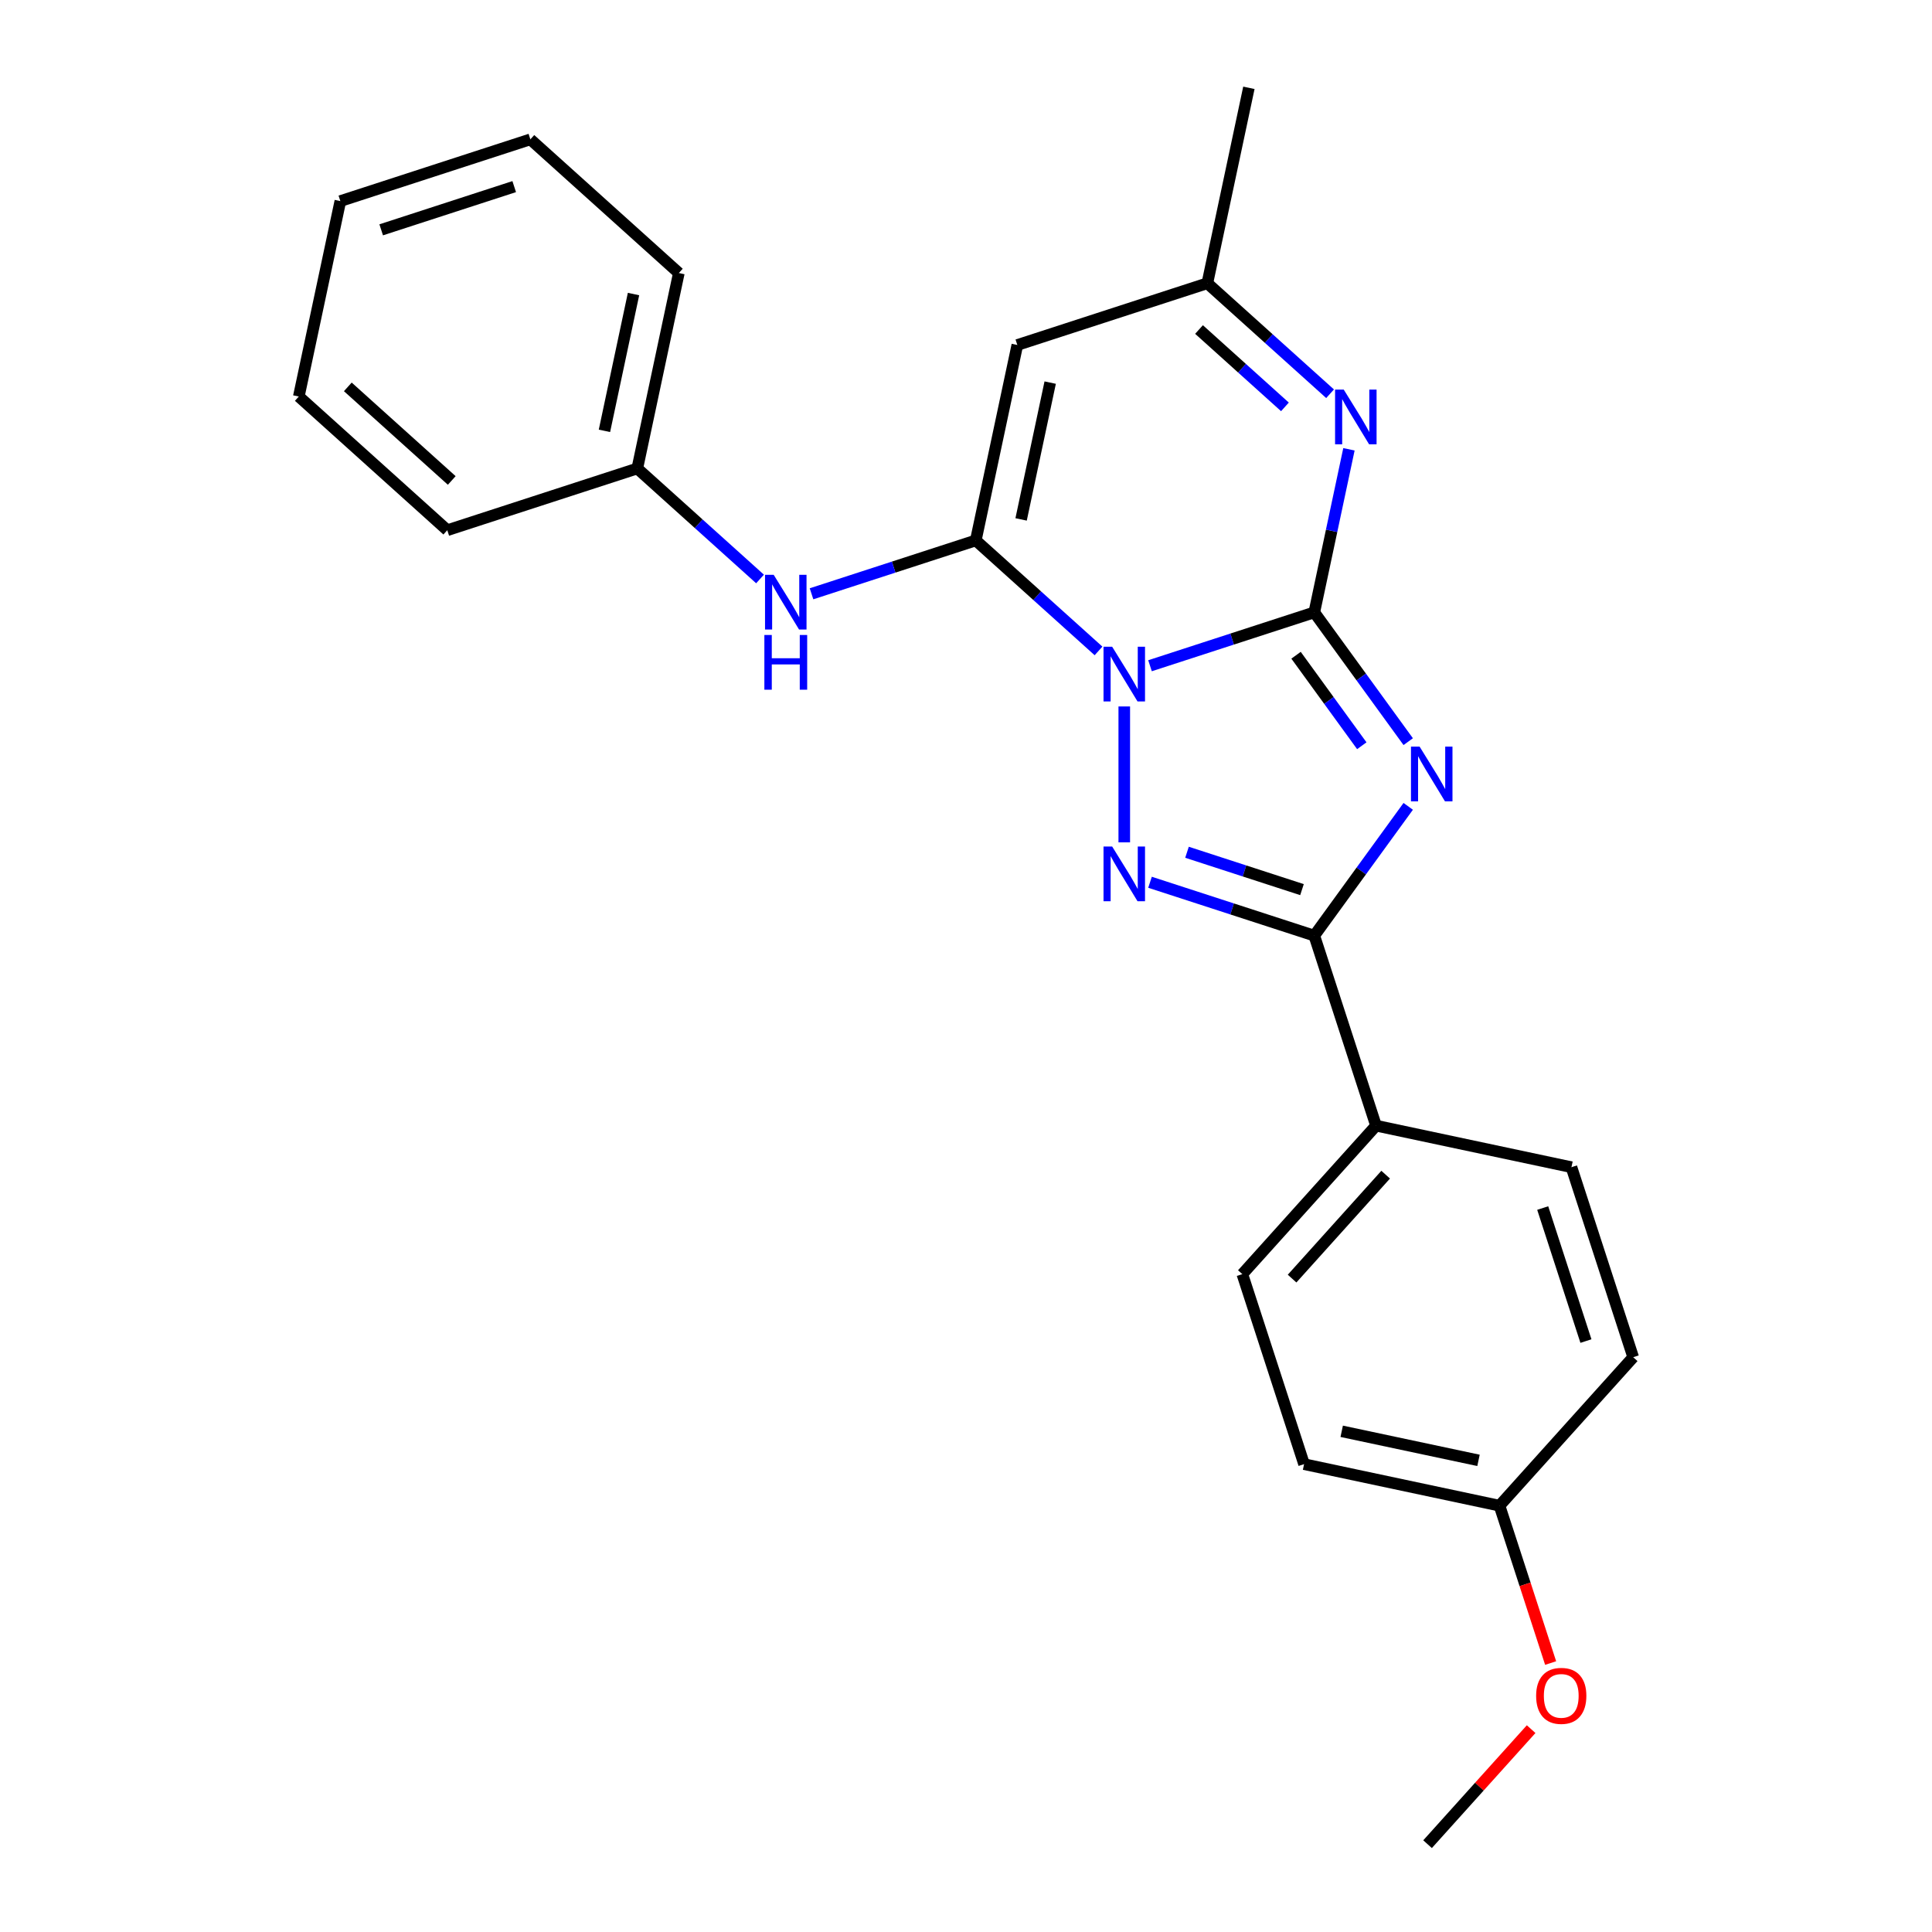 <?xml version='1.0' encoding='iso-8859-1'?>
<svg version='1.1' baseProfile='full'
              xmlns='http://www.w3.org/2000/svg'
                      xmlns:rdkit='http://www.rdkit.org/xml'
                      xmlns:xlink='http://www.w3.org/1999/xlink'
                  xml:space='preserve'
width='1000px' height='1000px' viewBox='0 0 1000 1000'>
<!-- END OF HEADER -->
<rect style='opacity:1.0;fill:#FFFFFF;stroke:none' width='1000' height='1000' x='0' y='0'> </rect>
<path class='bond-0' d='M 595.245,344.586 L 637.758,330.773' style='fill:none;fill-rule:evenodd;stroke:#0000FF;stroke-width:6px;stroke-linecap:butt;stroke-linejoin:miter;stroke-opacity:1' />
<path class='bond-0' d='M 637.758,330.773 L 680.272,316.959' style='fill:none;fill-rule:evenodd;stroke:#000000;stroke-width:6px;stroke-linecap:butt;stroke-linejoin:miter;stroke-opacity:1' />
<path class='bond-2' d='M 568.594,336.917 L 536.831,308.318' style='fill:none;fill-rule:evenodd;stroke:#0000FF;stroke-width:6px;stroke-linecap:butt;stroke-linejoin:miter;stroke-opacity:1' />
<path class='bond-2' d='M 536.831,308.318 L 505.068,279.718' style='fill:none;fill-rule:evenodd;stroke:#000000;stroke-width:6px;stroke-linecap:butt;stroke-linejoin:miter;stroke-opacity:1' />
<path class='bond-3' d='M 581.92,365.661 L 581.92,436.002' style='fill:none;fill-rule:evenodd;stroke:#0000FF;stroke-width:6px;stroke-linecap:butt;stroke-linejoin:miter;stroke-opacity:1' />
<path class='bond-1' d='M 680.272,316.959 L 704.581,350.418' style='fill:none;fill-rule:evenodd;stroke:#000000;stroke-width:6px;stroke-linecap:butt;stroke-linejoin:miter;stroke-opacity:1' />
<path class='bond-1' d='M 704.581,350.418 L 728.89,383.877' style='fill:none;fill-rule:evenodd;stroke:#0000FF;stroke-width:6px;stroke-linecap:butt;stroke-linejoin:miter;stroke-opacity:1' />
<path class='bond-1' d='M 670.832,339.154 L 687.848,362.575' style='fill:none;fill-rule:evenodd;stroke:#000000;stroke-width:6px;stroke-linecap:butt;stroke-linejoin:miter;stroke-opacity:1' />
<path class='bond-1' d='M 687.848,362.575 L 704.865,385.996' style='fill:none;fill-rule:evenodd;stroke:#0000FF;stroke-width:6px;stroke-linecap:butt;stroke-linejoin:miter;stroke-opacity:1' />
<path class='bond-5' d='M 680.272,316.959 L 689.242,274.755' style='fill:none;fill-rule:evenodd;stroke:#000000;stroke-width:6px;stroke-linecap:butt;stroke-linejoin:miter;stroke-opacity:1' />
<path class='bond-5' d='M 689.242,274.755 L 698.213,232.551' style='fill:none;fill-rule:evenodd;stroke:#0000FF;stroke-width:6px;stroke-linecap:butt;stroke-linejoin:miter;stroke-opacity:1' />
<path class='bond-24' d='M 728.89,417.368 L 704.581,450.827' style='fill:none;fill-rule:evenodd;stroke:#0000FF;stroke-width:6px;stroke-linecap:butt;stroke-linejoin:miter;stroke-opacity:1' />
<path class='bond-24' d='M 704.581,450.827 L 680.272,484.286' style='fill:none;fill-rule:evenodd;stroke:#000000;stroke-width:6px;stroke-linecap:butt;stroke-linejoin:miter;stroke-opacity:1' />
<path class='bond-6' d='M 505.068,279.718 L 526.569,178.565' style='fill:none;fill-rule:evenodd;stroke:#000000;stroke-width:6px;stroke-linecap:butt;stroke-linejoin:miter;stroke-opacity:1' />
<path class='bond-6' d='M 528.524,268.846 L 543.575,198.038' style='fill:none;fill-rule:evenodd;stroke:#000000;stroke-width:6px;stroke-linecap:butt;stroke-linejoin:miter;stroke-opacity:1' />
<path class='bond-8' d='M 505.068,279.718 L 462.555,293.532' style='fill:none;fill-rule:evenodd;stroke:#000000;stroke-width:6px;stroke-linecap:butt;stroke-linejoin:miter;stroke-opacity:1' />
<path class='bond-8' d='M 462.555,293.532 L 420.042,307.345' style='fill:none;fill-rule:evenodd;stroke:#0000FF;stroke-width:6px;stroke-linecap:butt;stroke-linejoin:miter;stroke-opacity:1' />
<path class='bond-4' d='M 595.245,456.659 L 637.758,470.472' style='fill:none;fill-rule:evenodd;stroke:#0000FF;stroke-width:6px;stroke-linecap:butt;stroke-linejoin:miter;stroke-opacity:1' />
<path class='bond-4' d='M 637.758,470.472 L 680.272,484.286' style='fill:none;fill-rule:evenodd;stroke:#000000;stroke-width:6px;stroke-linecap:butt;stroke-linejoin:miter;stroke-opacity:1' />
<path class='bond-4' d='M 614.39,441.132 L 644.15,450.802' style='fill:none;fill-rule:evenodd;stroke:#0000FF;stroke-width:6px;stroke-linecap:butt;stroke-linejoin:miter;stroke-opacity:1' />
<path class='bond-4' d='M 644.15,450.802 L 673.909,460.471' style='fill:none;fill-rule:evenodd;stroke:#000000;stroke-width:6px;stroke-linecap:butt;stroke-linejoin:miter;stroke-opacity:1' />
<path class='bond-9' d='M 680.272,484.286 L 712.228,582.638' style='fill:none;fill-rule:evenodd;stroke:#000000;stroke-width:6px;stroke-linecap:butt;stroke-linejoin:miter;stroke-opacity:1' />
<path class='bond-25' d='M 688.447,203.807 L 656.684,175.208' style='fill:none;fill-rule:evenodd;stroke:#0000FF;stroke-width:6px;stroke-linecap:butt;stroke-linejoin:miter;stroke-opacity:1' />
<path class='bond-25' d='M 656.684,175.208 L 624.921,146.608' style='fill:none;fill-rule:evenodd;stroke:#000000;stroke-width:6px;stroke-linecap:butt;stroke-linejoin:miter;stroke-opacity:1' />
<path class='bond-25' d='M 665.079,210.598 L 642.845,190.578' style='fill:none;fill-rule:evenodd;stroke:#0000FF;stroke-width:6px;stroke-linecap:butt;stroke-linejoin:miter;stroke-opacity:1' />
<path class='bond-25' d='M 642.845,190.578 L 620.611,170.558' style='fill:none;fill-rule:evenodd;stroke:#000000;stroke-width:6px;stroke-linecap:butt;stroke-linejoin:miter;stroke-opacity:1' />
<path class='bond-7' d='M 526.569,178.565 L 624.921,146.608' style='fill:none;fill-rule:evenodd;stroke:#000000;stroke-width:6px;stroke-linecap:butt;stroke-linejoin:miter;stroke-opacity:1' />
<path class='bond-17' d='M 624.921,146.608 L 646.422,45.455' style='fill:none;fill-rule:evenodd;stroke:#000000;stroke-width:6px;stroke-linecap:butt;stroke-linejoin:miter;stroke-opacity:1' />
<path class='bond-12' d='M 393.391,299.677 L 361.628,271.077' style='fill:none;fill-rule:evenodd;stroke:#0000FF;stroke-width:6px;stroke-linecap:butt;stroke-linejoin:miter;stroke-opacity:1' />
<path class='bond-12' d='M 361.628,271.077 L 329.865,242.478' style='fill:none;fill-rule:evenodd;stroke:#000000;stroke-width:6px;stroke-linecap:butt;stroke-linejoin:miter;stroke-opacity:1' />
<path class='bond-10' d='M 712.228,582.638 L 643.031,659.489' style='fill:none;fill-rule:evenodd;stroke:#000000;stroke-width:6px;stroke-linecap:butt;stroke-linejoin:miter;stroke-opacity:1' />
<path class='bond-10' d='M 717.219,608.005 L 668.781,661.801' style='fill:none;fill-rule:evenodd;stroke:#000000;stroke-width:6px;stroke-linecap:butt;stroke-linejoin:miter;stroke-opacity:1' />
<path class='bond-11' d='M 712.228,582.638 L 813.382,604.139' style='fill:none;fill-rule:evenodd;stroke:#000000;stroke-width:6px;stroke-linecap:butt;stroke-linejoin:miter;stroke-opacity:1' />
<path class='bond-15' d='M 643.031,659.489 L 674.988,757.841' style='fill:none;fill-rule:evenodd;stroke:#000000;stroke-width:6px;stroke-linecap:butt;stroke-linejoin:miter;stroke-opacity:1' />
<path class='bond-14' d='M 813.382,604.139 L 845.338,702.491' style='fill:none;fill-rule:evenodd;stroke:#000000;stroke-width:6px;stroke-linecap:butt;stroke-linejoin:miter;stroke-opacity:1' />
<path class='bond-14' d='M 798.505,625.283 L 820.875,694.129' style='fill:none;fill-rule:evenodd;stroke:#000000;stroke-width:6px;stroke-linecap:butt;stroke-linejoin:miter;stroke-opacity:1' />
<path class='bond-18' d='M 329.865,242.478 L 351.366,141.324' style='fill:none;fill-rule:evenodd;stroke:#000000;stroke-width:6px;stroke-linecap:butt;stroke-linejoin:miter;stroke-opacity:1' />
<path class='bond-18' d='M 312.859,223.005 L 327.91,152.197' style='fill:none;fill-rule:evenodd;stroke:#000000;stroke-width:6px;stroke-linecap:butt;stroke-linejoin:miter;stroke-opacity:1' />
<path class='bond-19' d='M 329.865,242.478 L 231.513,274.434' style='fill:none;fill-rule:evenodd;stroke:#000000;stroke-width:6px;stroke-linecap:butt;stroke-linejoin:miter;stroke-opacity:1' />
<path class='bond-13' d='M 776.141,779.342 L 845.338,702.491' style='fill:none;fill-rule:evenodd;stroke:#000000;stroke-width:6px;stroke-linecap:butt;stroke-linejoin:miter;stroke-opacity:1' />
<path class='bond-16' d='M 776.141,779.342 L 789.373,820.065' style='fill:none;fill-rule:evenodd;stroke:#000000;stroke-width:6px;stroke-linecap:butt;stroke-linejoin:miter;stroke-opacity:1' />
<path class='bond-16' d='M 789.373,820.065 L 802.605,860.789' style='fill:none;fill-rule:evenodd;stroke:#FF0000;stroke-width:6px;stroke-linecap:butt;stroke-linejoin:miter;stroke-opacity:1' />
<path class='bond-26' d='M 776.141,779.342 L 674.988,757.841' style='fill:none;fill-rule:evenodd;stroke:#000000;stroke-width:6px;stroke-linecap:butt;stroke-linejoin:miter;stroke-opacity:1' />
<path class='bond-26' d='M 765.268,755.886 L 694.461,740.836' style='fill:none;fill-rule:evenodd;stroke:#000000;stroke-width:6px;stroke-linecap:butt;stroke-linejoin:miter;stroke-opacity:1' />
<path class='bond-20' d='M 792.512,895.003 L 765.707,924.774' style='fill:none;fill-rule:evenodd;stroke:#FF0000;stroke-width:6px;stroke-linecap:butt;stroke-linejoin:miter;stroke-opacity:1' />
<path class='bond-20' d='M 765.707,924.774 L 738.901,954.545' style='fill:none;fill-rule:evenodd;stroke:#000000;stroke-width:6px;stroke-linecap:butt;stroke-linejoin:miter;stroke-opacity:1' />
<path class='bond-21' d='M 351.366,141.324 L 274.515,72.127' style='fill:none;fill-rule:evenodd;stroke:#000000;stroke-width:6px;stroke-linecap:butt;stroke-linejoin:miter;stroke-opacity:1' />
<path class='bond-22' d='M 231.513,274.434 L 154.662,205.237' style='fill:none;fill-rule:evenodd;stroke:#000000;stroke-width:6px;stroke-linecap:butt;stroke-linejoin:miter;stroke-opacity:1' />
<path class='bond-22' d='M 233.825,248.685 L 180.029,200.247' style='fill:none;fill-rule:evenodd;stroke:#000000;stroke-width:6px;stroke-linecap:butt;stroke-linejoin:miter;stroke-opacity:1' />
<path class='bond-27' d='M 274.515,72.127 L 176.162,104.084' style='fill:none;fill-rule:evenodd;stroke:#000000;stroke-width:6px;stroke-linecap:butt;stroke-linejoin:miter;stroke-opacity:1' />
<path class='bond-27' d='M 266.153,96.591 L 197.307,118.96' style='fill:none;fill-rule:evenodd;stroke:#000000;stroke-width:6px;stroke-linecap:butt;stroke-linejoin:miter;stroke-opacity:1' />
<path class='bond-23' d='M 154.662,205.237 L 176.162,104.084' style='fill:none;fill-rule:evenodd;stroke:#000000;stroke-width:6px;stroke-linecap:butt;stroke-linejoin:miter;stroke-opacity:1' />
<path  class='atom-0' d='M 575.66 334.756
L 584.94 349.756
Q 585.86 351.236, 587.34 353.916
Q 588.82 356.596, 588.9 356.756
L 588.9 334.756
L 592.66 334.756
L 592.66 363.076
L 588.78 363.076
L 578.82 346.676
Q 577.66 344.756, 576.42 342.556
Q 575.22 340.356, 574.86 339.676
L 574.86 363.076
L 571.18 363.076
L 571.18 334.756
L 575.66 334.756
' fill='#0000FF'/>
<path  class='atom-2' d='M 734.797 386.462
L 744.077 401.462
Q 744.997 402.942, 746.477 405.622
Q 747.957 408.302, 748.037 408.462
L 748.037 386.462
L 751.797 386.462
L 751.797 414.782
L 747.917 414.782
L 737.957 398.382
Q 736.797 396.462, 735.557 394.262
Q 734.357 392.062, 733.997 391.382
L 733.997 414.782
L 730.317 414.782
L 730.317 386.462
L 734.797 386.462
' fill='#0000FF'/>
<path  class='atom-4' d='M 575.66 438.169
L 584.94 453.169
Q 585.86 454.649, 587.34 457.329
Q 588.82 460.009, 588.9 460.169
L 588.9 438.169
L 592.66 438.169
L 592.66 466.489
L 588.78 466.489
L 578.82 450.089
Q 577.66 448.169, 576.42 445.969
Q 575.22 443.769, 574.86 443.089
L 574.86 466.489
L 571.18 466.489
L 571.18 438.169
L 575.66 438.169
' fill='#0000FF'/>
<path  class='atom-6' d='M 695.513 201.645
L 704.793 216.645
Q 705.713 218.125, 707.193 220.805
Q 708.673 223.485, 708.753 223.645
L 708.753 201.645
L 712.513 201.645
L 712.513 229.965
L 708.633 229.965
L 698.673 213.565
Q 697.513 211.645, 696.273 209.445
Q 695.073 207.245, 694.713 206.565
L 694.713 229.965
L 691.033 229.965
L 691.033 201.645
L 695.513 201.645
' fill='#0000FF'/>
<path  class='atom-9' d='M 400.456 297.515
L 409.736 312.515
Q 410.656 313.995, 412.136 316.675
Q 413.616 319.355, 413.696 319.515
L 413.696 297.515
L 417.456 297.515
L 417.456 325.835
L 413.576 325.835
L 403.616 309.435
Q 402.456 307.515, 401.216 305.315
Q 400.016 303.115, 399.656 302.435
L 399.656 325.835
L 395.976 325.835
L 395.976 297.515
L 400.456 297.515
' fill='#0000FF'/>
<path  class='atom-9' d='M 395.636 328.667
L 399.476 328.667
L 399.476 340.707
L 413.956 340.707
L 413.956 328.667
L 417.796 328.667
L 417.796 356.987
L 413.956 356.987
L 413.956 343.907
L 399.476 343.907
L 399.476 356.987
L 395.636 356.987
L 395.636 328.667
' fill='#0000FF'/>
<path  class='atom-17' d='M 795.098 877.774
Q 795.098 870.974, 798.458 867.174
Q 801.818 863.374, 808.098 863.374
Q 814.378 863.374, 817.738 867.174
Q 821.098 870.974, 821.098 877.774
Q 821.098 884.654, 817.698 888.574
Q 814.298 892.454, 808.098 892.454
Q 801.858 892.454, 798.458 888.574
Q 795.098 884.694, 795.098 877.774
M 808.098 889.254
Q 812.418 889.254, 814.738 886.374
Q 817.098 883.454, 817.098 877.774
Q 817.098 872.214, 814.738 869.414
Q 812.418 866.574, 808.098 866.574
Q 803.778 866.574, 801.418 869.374
Q 799.098 872.174, 799.098 877.774
Q 799.098 883.494, 801.418 886.374
Q 803.778 889.254, 808.098 889.254
' fill='#FF0000'/>
</svg>
